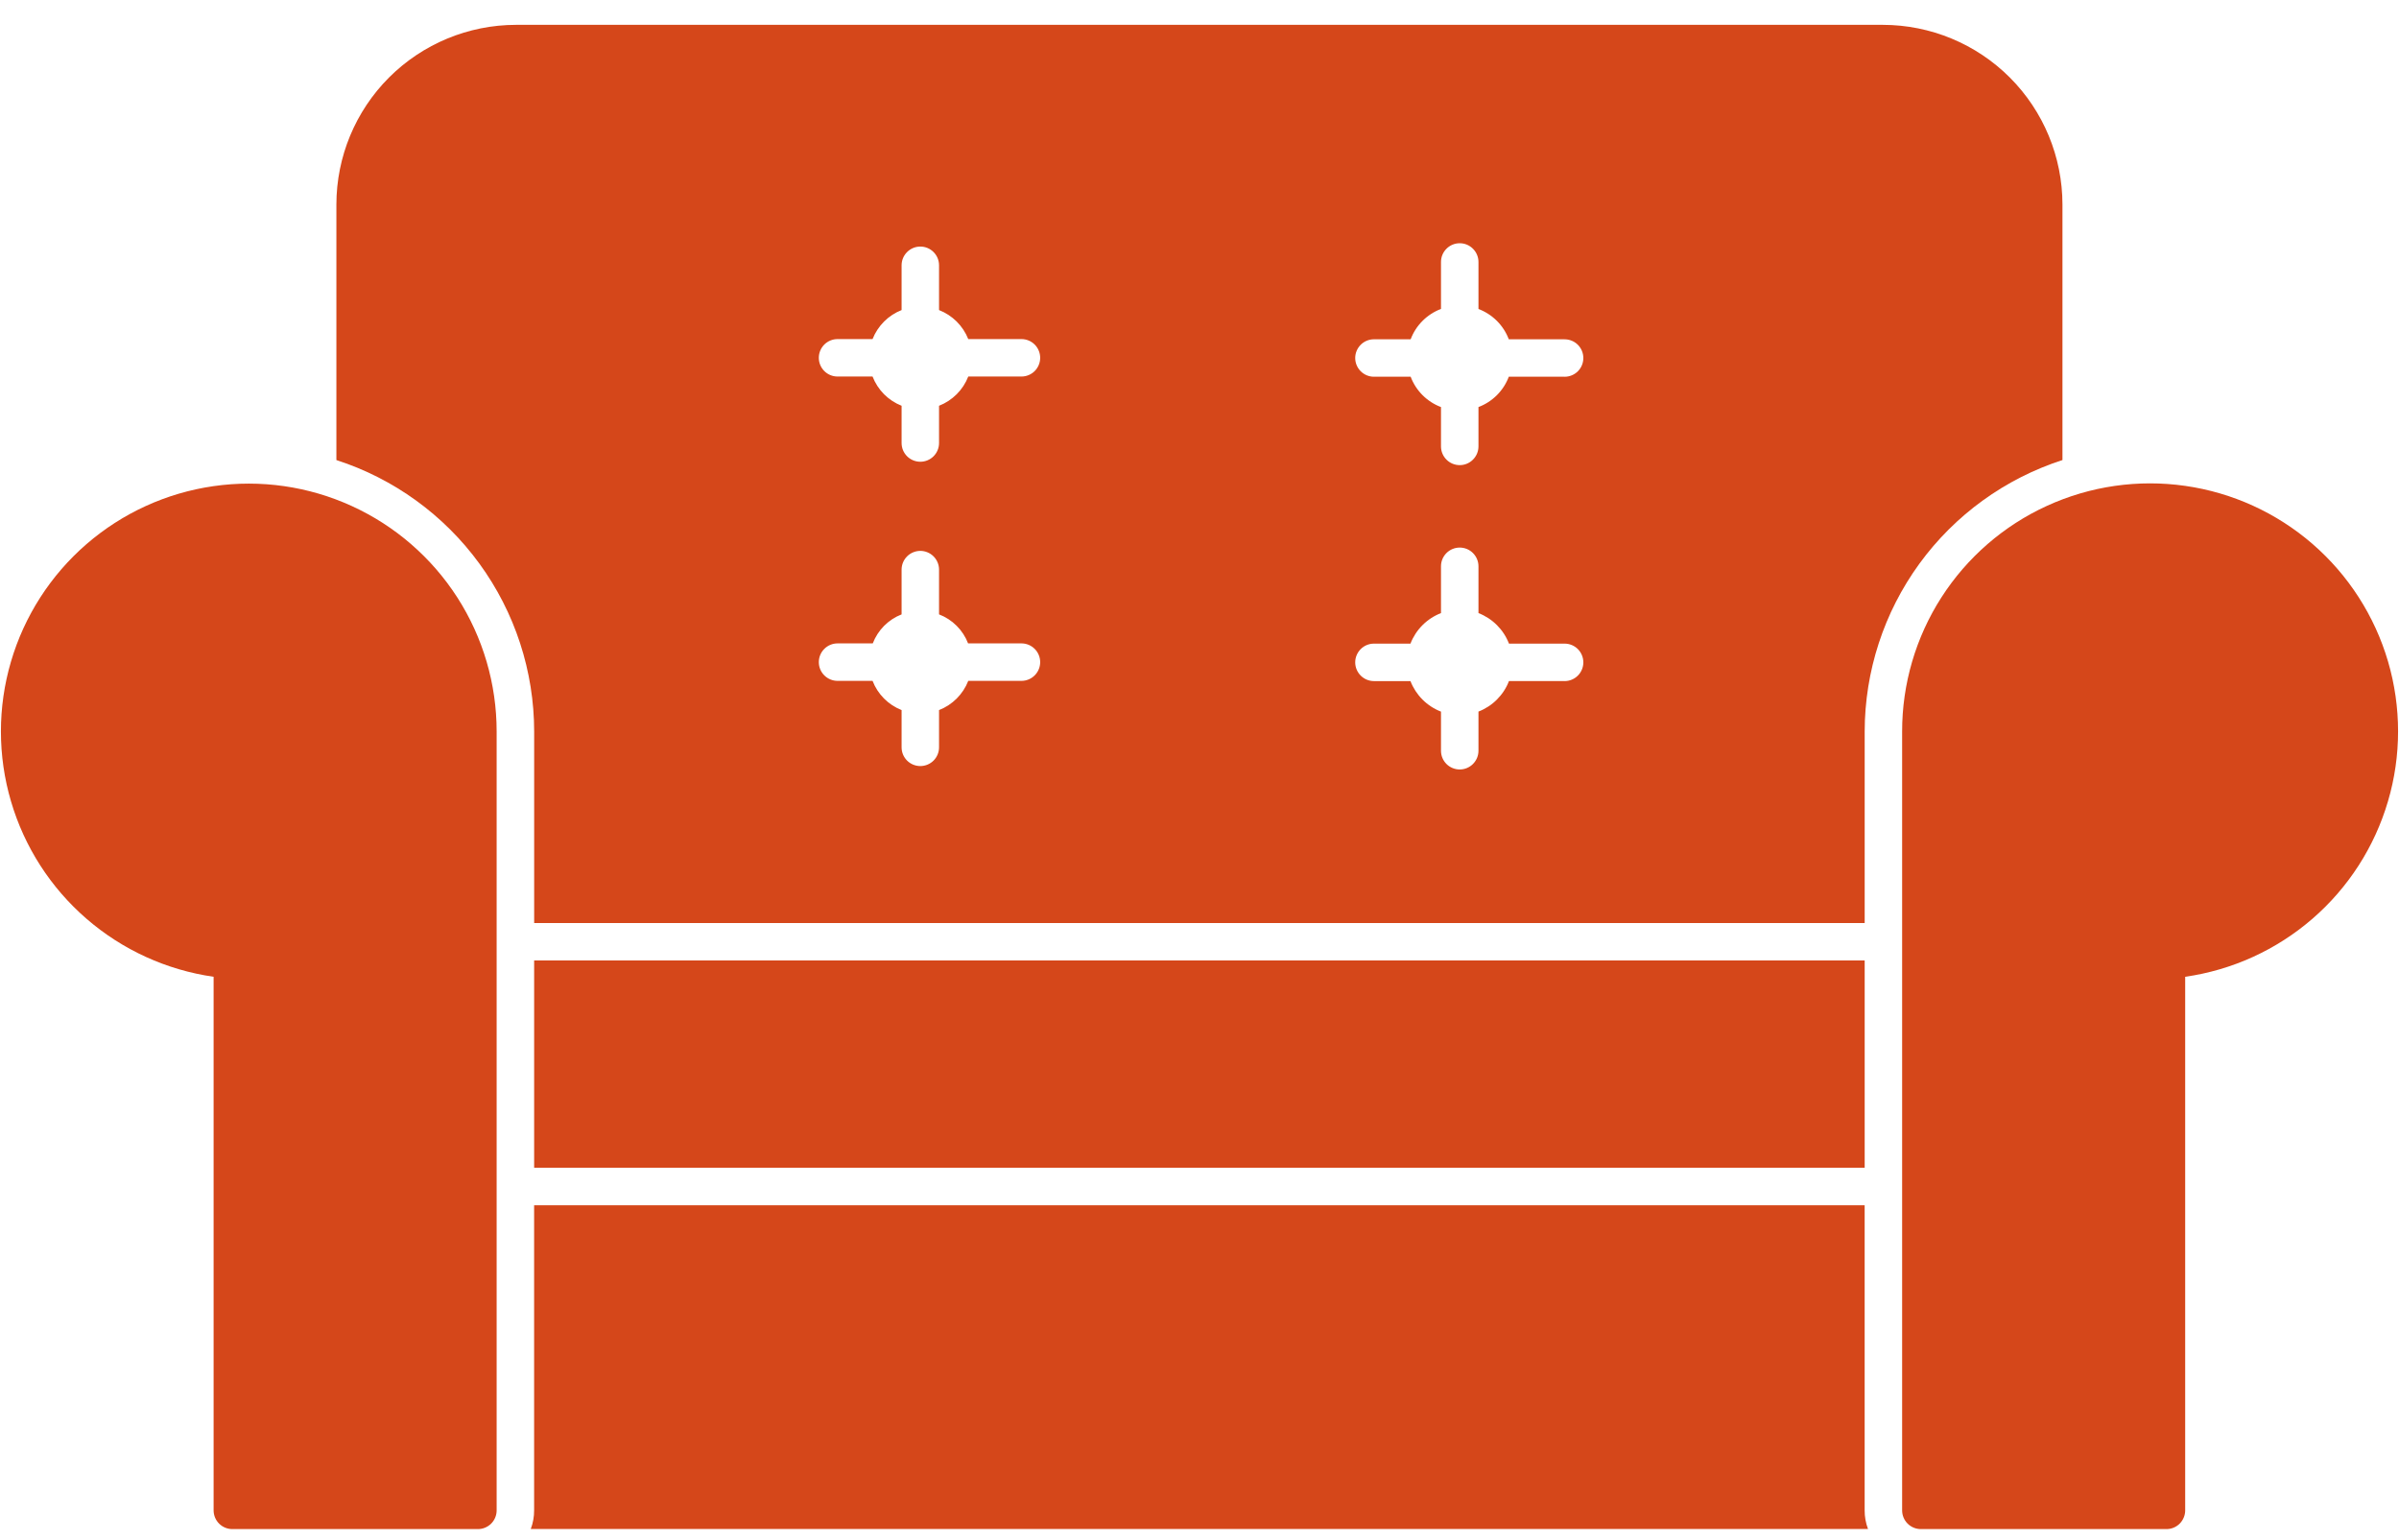 <svg width="95" height="61" viewBox="0 0 95 61" fill="none" xmlns="http://www.w3.org/2000/svg">
<path d="M85.791 60.558H76.066C75.869 60.558 75.68 60.48 75.541 60.341C75.402 60.202 75.324 60.013 75.324 59.817V28.973C75.322 27.089 75.862 25.245 76.879 23.66C77.896 22.075 79.347 20.816 81.06 20.033C82.772 19.25 84.674 18.975 86.538 19.243C88.403 19.51 90.15 20.308 91.574 21.541C92.997 22.775 94.036 24.391 94.566 26.198C95.096 28.005 95.096 29.927 94.564 31.733C94.033 33.54 92.994 35.156 91.57 36.388C90.145 37.621 88.397 38.418 86.533 38.684V59.817C86.533 59.914 86.514 60.01 86.476 60.1C86.439 60.19 86.384 60.272 86.316 60.341C86.247 60.41 86.165 60.465 86.075 60.502C85.985 60.539 85.888 60.558 85.791 60.558ZM18.926 60.558H9.201C9.004 60.558 8.815 60.48 8.676 60.341C8.537 60.202 8.459 60.013 8.459 59.817V38.684C6.596 38.417 4.849 37.62 3.427 36.388C2.004 35.156 0.965 33.541 0.435 31.735C-0.096 29.93 -0.096 28.009 0.434 26.204C0.964 24.398 2.002 22.782 3.424 21.55C4.847 20.318 6.593 19.52 8.456 19.253C10.319 18.985 12.22 19.259 13.931 20.041C15.643 20.823 17.094 22.081 18.111 23.664C19.128 25.248 19.668 27.091 19.667 28.973V59.817C19.667 60.013 19.589 60.202 19.45 60.341C19.311 60.48 19.122 60.558 18.926 60.558Z" fill="#D5471A"/>
<path d="M74.561 0.984H20.433C18.548 0.986 16.74 1.736 15.406 3.069C14.073 4.403 13.323 6.211 13.321 8.097V18.22C15.595 18.955 17.579 20.392 18.986 22.324C20.393 24.256 21.152 26.584 21.153 28.975V36.556H73.841V28.975C73.843 26.584 74.601 24.256 76.008 22.324C77.415 20.392 79.399 18.955 81.673 18.22V8.097C81.671 6.211 80.921 4.403 79.588 3.069C78.255 1.736 76.447 0.986 74.561 0.984ZM40.45 26.965H38.343C38.241 27.227 38.085 27.465 37.886 27.664C37.687 27.863 37.449 28.019 37.186 28.122V29.598C37.186 29.794 37.108 29.983 36.969 30.122C36.83 30.261 36.641 30.339 36.445 30.339C36.248 30.339 36.059 30.261 35.92 30.122C35.781 29.983 35.703 29.794 35.703 29.598V28.122C35.442 28.019 35.205 27.863 35.007 27.664C34.809 27.465 34.655 27.227 34.553 26.965H33.166C32.97 26.965 32.781 26.887 32.642 26.747C32.503 26.608 32.425 26.42 32.425 26.223C32.425 26.026 32.503 25.838 32.642 25.699C32.781 25.559 32.97 25.481 33.166 25.481H34.561C34.661 25.221 34.814 24.984 35.01 24.786C35.207 24.588 35.443 24.433 35.703 24.332V22.559C35.703 22.363 35.781 22.174 35.92 22.035C36.059 21.896 36.248 21.817 36.445 21.817C36.641 21.817 36.83 21.896 36.969 22.035C37.108 22.174 37.186 22.363 37.186 22.559V24.332C37.448 24.432 37.685 24.586 37.883 24.784C38.082 24.982 38.236 25.22 38.336 25.481H40.45C40.646 25.481 40.835 25.559 40.974 25.699C41.113 25.838 41.191 26.026 41.191 26.223C41.191 26.42 41.113 26.608 40.974 26.747C40.835 26.887 40.646 26.965 40.45 26.965ZM40.45 14.912H38.343C38.241 15.175 38.085 15.413 37.886 15.612C37.687 15.811 37.449 15.967 37.186 16.07V17.546C37.186 17.742 37.108 17.931 36.969 18.07C36.83 18.209 36.641 18.287 36.445 18.287C36.248 18.287 36.059 18.209 35.92 18.07C35.781 17.931 35.703 17.742 35.703 17.546V16.07C35.442 15.967 35.205 15.811 35.007 15.612C34.809 15.412 34.655 15.174 34.553 14.912H33.166C32.97 14.912 32.781 14.834 32.642 14.695C32.503 14.556 32.425 14.367 32.425 14.171C32.425 13.974 32.503 13.786 32.642 13.646C32.781 13.507 32.97 13.429 33.166 13.429H34.553C34.656 13.169 34.811 12.933 35.009 12.735C35.206 12.537 35.443 12.382 35.703 12.28V10.507C35.703 10.31 35.781 10.122 35.92 9.983C36.059 9.843 36.248 9.765 36.445 9.765C36.641 9.765 36.83 9.843 36.969 9.983C37.108 10.122 37.186 10.31 37.186 10.507V12.28C37.448 12.382 37.685 12.537 37.884 12.734C38.083 12.932 38.239 13.169 38.343 13.429H40.45C40.646 13.429 40.835 13.507 40.974 13.646C41.113 13.786 41.191 13.974 41.191 14.171C41.191 14.367 41.113 14.556 40.974 14.695C40.835 14.834 40.646 14.912 40.45 14.912ZM61.958 26.972H59.755C59.65 27.247 59.487 27.496 59.279 27.704C59.071 27.913 58.821 28.075 58.547 28.181V29.733C58.547 29.929 58.468 30.118 58.329 30.257C58.19 30.396 58.002 30.474 57.805 30.474C57.608 30.474 57.419 30.396 57.28 30.257C57.141 30.118 57.063 29.929 57.063 29.733V28.183C56.788 28.076 56.539 27.914 56.331 27.706C56.123 27.498 55.96 27.248 55.854 26.974H54.408C54.211 26.974 54.023 26.895 53.884 26.756C53.745 26.617 53.666 26.429 53.666 26.232C53.666 26.035 53.745 25.847 53.884 25.707C54.023 25.568 54.211 25.49 54.408 25.49H55.854C55.96 25.216 56.123 24.966 56.331 24.758C56.539 24.55 56.788 24.387 57.063 24.281V22.427C57.063 22.23 57.141 22.042 57.28 21.903C57.419 21.764 57.608 21.686 57.805 21.686C58.002 21.686 58.19 21.764 58.329 21.903C58.468 22.042 58.547 22.23 58.547 22.427V24.281C58.821 24.387 59.071 24.55 59.279 24.758C59.487 24.966 59.65 25.216 59.755 25.49H61.958C62.155 25.49 62.344 25.568 62.483 25.707C62.622 25.847 62.7 26.035 62.7 26.232C62.7 26.429 62.622 26.617 62.483 26.756C62.344 26.895 62.155 26.974 61.958 26.974V26.972ZM61.958 14.92H59.748C59.645 15.194 59.484 15.443 59.277 15.65C59.069 15.857 58.821 16.018 58.547 16.121V17.679C58.547 17.876 58.468 18.064 58.329 18.203C58.19 18.343 58.002 18.421 57.805 18.421C57.608 18.421 57.419 18.343 57.28 18.203C57.141 18.064 57.063 17.876 57.063 17.679V16.121C56.789 16.018 56.54 15.857 56.333 15.65C56.126 15.443 55.965 15.194 55.862 14.92H54.408C54.211 14.92 54.023 14.842 53.884 14.703C53.745 14.564 53.666 14.375 53.666 14.178C53.666 13.982 53.745 13.793 53.884 13.654C54.023 13.515 54.211 13.437 54.408 13.437H55.862C55.965 13.162 56.126 12.914 56.333 12.707C56.54 12.499 56.789 12.339 57.063 12.235V10.375C57.063 10.178 57.141 9.99 57.28 9.851C57.419 9.711 57.608 9.633 57.805 9.633C58.002 9.633 58.19 9.711 58.329 9.851C58.468 9.99 58.547 10.178 58.547 10.375V12.237C58.821 12.34 59.069 12.501 59.277 12.708C59.484 12.915 59.645 13.164 59.748 13.438H61.958C62.155 13.438 62.344 13.516 62.483 13.655C62.622 13.794 62.7 13.983 62.7 14.18C62.7 14.376 62.622 14.565 62.483 14.704C62.344 14.843 62.155 14.921 61.958 14.921V14.92ZM73.973 60.555H21.018C21.108 60.318 21.153 60.067 21.151 59.813V47.732H73.84V59.813C73.838 60.067 73.884 60.318 73.973 60.555Z" fill="#D5471A"/>
<path d="M73.841 38.038H21.152V46.248H73.841V38.038Z" fill="#D5471A"/>
</svg>
